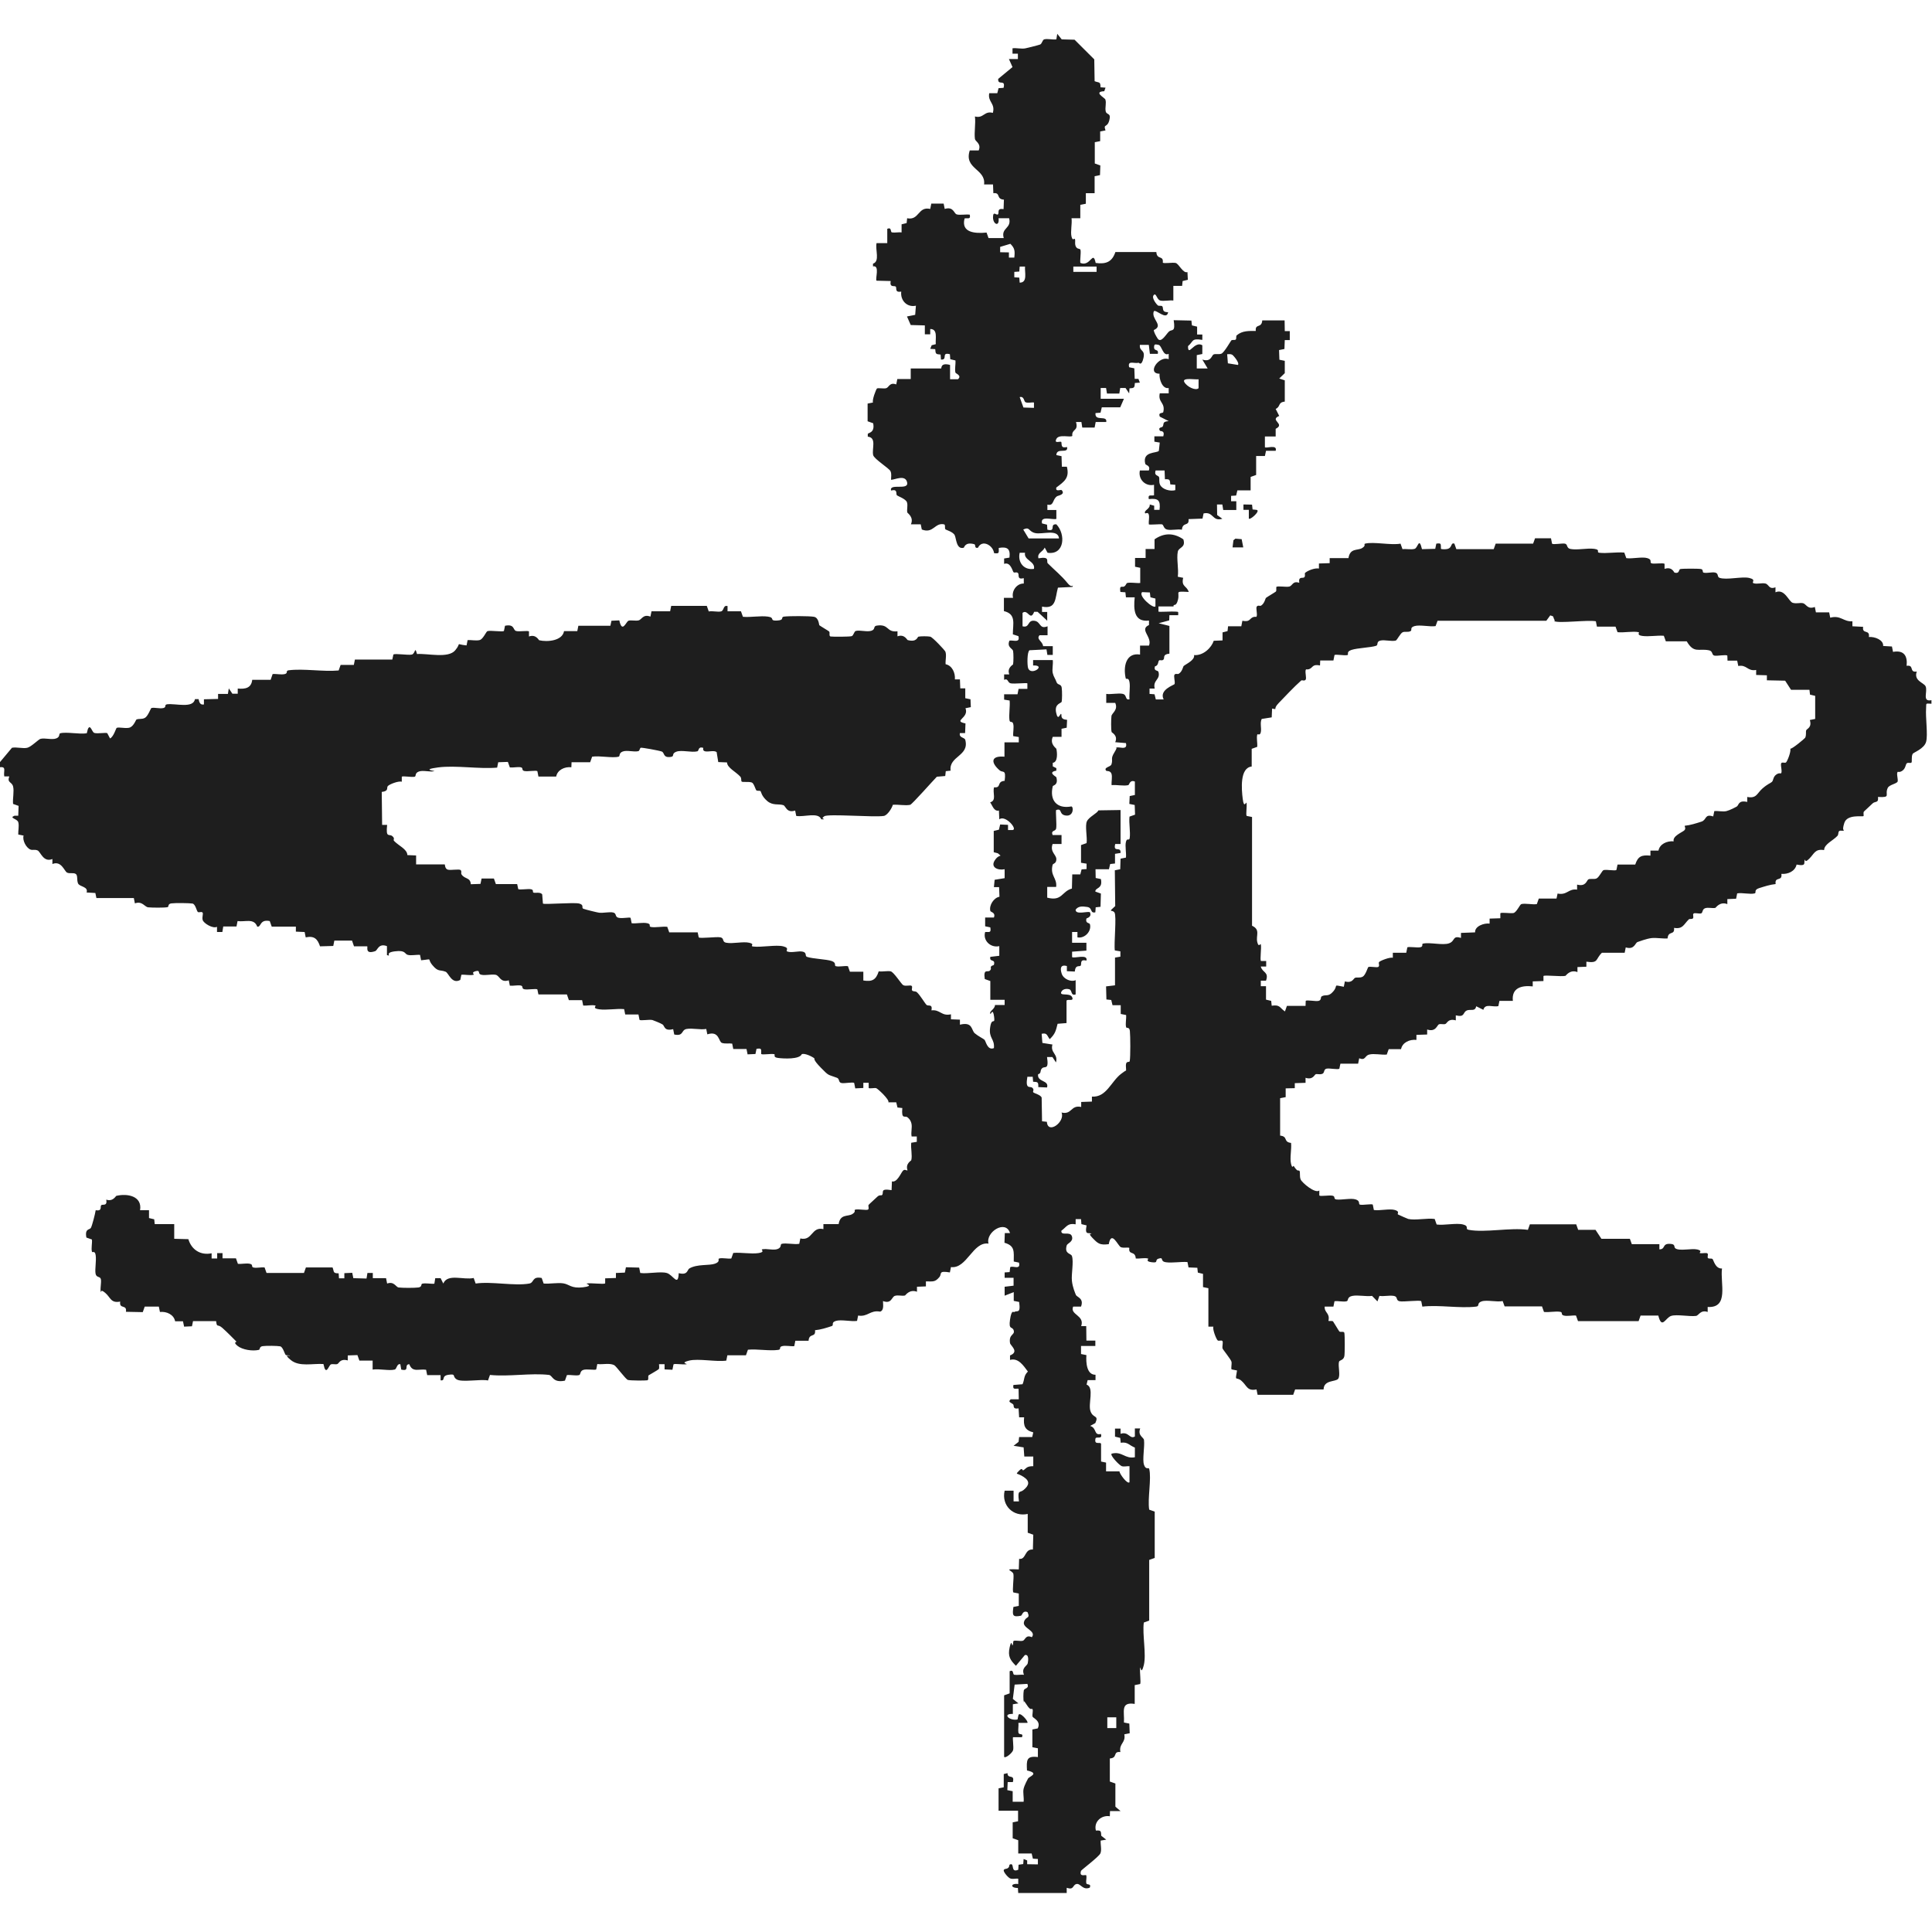 <svg fill="none" viewBox="0 0 56 56" height="56" width="56" xmlns="http://www.w3.org/2000/svg"><g clip-path="url(#clip0_800_2137)"><path fill="#1E1E1E" d="M36.037 15.867H35.726L35.752 15.659L35.809 15.613L35.99 15.628L36.037 15.867Z"></path><path fill="#1E1E1E" d="M1.08965e-05 22.089L0.347 21.674C0.482 21.648 0.674 21.705 0.793 21.674C0.913 21.643 1.12 21.425 1.177 21.415C1.307 21.384 1.504 21.451 1.628 21.404C1.753 21.358 1.696 21.27 1.747 21.254C1.934 21.207 2.302 21.29 2.515 21.254L2.546 21.135C2.619 20.969 2.665 21.223 2.733 21.244C2.831 21.275 3.08 21.223 3.111 21.254L3.189 21.404C3.287 21.363 3.365 21.114 3.376 21.104C3.422 21.057 3.666 21.135 3.775 21.083C3.884 21.031 3.941 20.86 3.956 20.855C4.034 20.824 4.112 20.855 4.2 20.808C4.288 20.762 4.371 20.528 4.387 20.523C4.475 20.497 4.63 20.549 4.734 20.523C4.838 20.497 4.75 20.43 4.843 20.414C5.087 20.383 5.6 20.544 5.652 20.264H5.756C5.776 20.352 5.797 20.44 5.911 20.419V20.269L6.321 20.259V20.113C6.326 20.113 6.606 20.113 6.606 20.113L6.632 19.953L6.736 20.108H6.891V19.958C7.114 19.979 7.285 19.942 7.311 19.704H7.845C7.845 19.698 7.902 19.538 7.902 19.538C8.011 19.527 8.151 19.564 8.255 19.538C8.359 19.512 8.27 19.444 8.364 19.429C8.799 19.372 9.364 19.476 9.816 19.434L9.873 19.273H10.256L10.287 19.118H11.371C11.371 19.123 11.402 18.973 11.402 18.973C11.444 18.931 11.827 18.998 11.936 18.973C12.045 18.947 12.019 18.708 12.087 18.957C12.403 18.936 12.994 19.092 13.196 18.848C13.399 18.604 13.165 18.672 13.523 18.708L13.554 18.553C13.668 18.547 13.798 18.578 13.902 18.553C14.005 18.527 14.088 18.309 14.13 18.293C14.233 18.267 14.57 18.324 14.607 18.288L14.638 18.138C14.918 18.081 14.866 18.257 14.954 18.288C15.042 18.319 15.302 18.267 15.333 18.304V18.449C15.535 18.376 15.613 18.553 15.628 18.558C15.872 18.615 16.302 18.573 16.349 18.293H16.733L16.764 18.138H17.692C17.692 18.143 17.723 17.993 17.723 17.993L17.951 17.982C18.034 18.371 18.148 18.018 18.216 17.993C18.283 17.967 18.423 18.003 18.511 17.982C18.599 17.962 18.641 17.79 18.853 17.873L18.884 17.718H19.424L19.455 17.562H20.487L20.544 17.723C20.653 17.702 20.798 17.744 20.896 17.723C20.995 17.702 20.953 17.531 21.088 17.567V17.718H21.477L21.534 17.878C21.762 17.899 22.042 17.842 22.26 17.873C22.478 17.904 22.286 17.998 22.519 17.987C22.753 17.977 22.618 17.889 22.721 17.873C22.872 17.853 23.453 17.853 23.593 17.878C23.733 17.904 23.738 18.107 23.748 18.122C23.779 18.148 24.018 18.288 24.033 18.304C24.064 18.335 24.018 18.439 24.075 18.449C24.132 18.459 24.63 18.459 24.687 18.439C24.744 18.418 24.754 18.304 24.806 18.288C24.93 18.257 25.127 18.324 25.257 18.283C25.387 18.241 25.299 18.148 25.418 18.133C25.781 18.081 25.682 18.335 26.014 18.299V18.444C26.216 18.371 26.289 18.547 26.31 18.553C26.579 18.625 26.59 18.459 26.621 18.454C26.688 18.439 26.89 18.439 26.963 18.454C27.036 18.47 27.388 18.853 27.398 18.879C27.445 18.978 27.398 19.139 27.409 19.253C27.596 19.289 27.694 19.502 27.678 19.693H27.824C27.824 19.698 27.834 19.953 27.834 19.953H27.979C27.979 19.958 27.979 20.238 27.979 20.238L28.13 20.269L28.14 20.497L27.985 20.528C28.099 20.819 27.601 20.891 27.985 20.969L27.974 21.249H27.824C27.787 21.389 27.959 21.368 27.979 21.446C28.104 21.918 27.497 21.913 27.554 22.338L27.414 22.353L27.398 22.493L27.155 22.514C27.051 22.618 26.434 23.318 26.382 23.328C26.237 23.359 26.035 23.313 25.879 23.328C25.853 23.427 25.724 23.629 25.62 23.65C25.335 23.696 24.002 23.582 23.893 23.66C23.785 23.738 23.883 23.722 23.883 23.748H23.805C23.722 23.53 23.302 23.691 23.079 23.65L23.048 23.494C22.799 23.577 22.779 23.364 22.706 23.338C22.566 23.292 22.4 23.359 22.234 23.214C22.068 23.069 22.063 22.95 22.047 22.934C22.021 22.908 21.949 22.934 21.923 22.908C21.897 22.882 21.85 22.695 21.788 22.68C21.69 22.649 21.524 22.68 21.498 22.654C21.472 22.628 21.503 22.561 21.456 22.509C21.322 22.364 21.078 22.255 21.073 22.099L20.819 22.089L20.772 21.799C20.694 21.741 20.533 21.799 20.44 21.778C20.347 21.757 20.398 21.679 20.378 21.674C20.227 21.633 20.264 21.767 20.212 21.778C20.041 21.819 19.761 21.731 19.605 21.788C19.45 21.845 19.564 21.923 19.445 21.939C19.211 21.975 19.268 21.814 19.18 21.783C19.092 21.752 18.605 21.664 18.573 21.674C18.542 21.684 18.542 21.767 18.501 21.773C18.371 21.804 18.174 21.736 18.05 21.783C17.925 21.83 17.982 21.918 17.93 21.933C17.744 21.98 17.376 21.897 17.163 21.933L17.106 22.094H16.567L16.561 22.239C16.364 22.218 16.157 22.317 16.121 22.509H15.607L15.576 22.353C15.545 22.322 15.291 22.369 15.198 22.348C15.104 22.327 15.182 22.255 15.089 22.239C14.996 22.224 14.876 22.255 14.778 22.244L14.721 22.084L14.441 22.094L14.41 22.25C13.876 22.296 13.212 22.177 12.698 22.244C12.185 22.312 12.631 22.343 12.59 22.353C12.455 22.384 12.263 22.317 12.139 22.364C12.014 22.41 12.071 22.498 12.019 22.514C11.931 22.535 11.677 22.483 11.646 22.514V22.659C11.553 22.628 11.288 22.732 11.242 22.784C11.195 22.835 11.283 22.929 11.065 22.955L11.076 23.909H11.221C11.179 24.308 11.278 24.158 11.371 24.235C11.464 24.313 11.382 24.334 11.423 24.375C11.547 24.51 11.807 24.614 11.807 24.785L12.061 24.796V25.055H12.89C12.901 25.055 12.89 25.174 12.973 25.205C13.056 25.236 13.31 25.179 13.352 25.221C13.393 25.262 13.352 25.309 13.378 25.345C13.471 25.49 13.632 25.423 13.647 25.63L13.927 25.62L13.959 25.464H14.316L14.373 25.625H14.99C14.99 25.62 15.021 25.77 15.021 25.77C15.053 25.802 15.307 25.755 15.395 25.776C15.483 25.796 15.421 25.858 15.467 25.874C15.514 25.89 15.67 25.848 15.716 25.926L15.737 26.19C15.773 26.227 16.634 26.149 16.79 26.19C16.945 26.232 16.841 26.315 16.909 26.341C16.976 26.367 17.339 26.455 17.365 26.455C17.49 26.47 17.666 26.424 17.775 26.45C17.884 26.476 17.811 26.584 17.941 26.605C18.07 26.626 18.247 26.579 18.278 26.605L18.309 26.761C18.449 26.776 18.636 26.73 18.765 26.761C18.895 26.792 18.781 26.854 18.874 26.87C19.014 26.89 19.196 26.849 19.341 26.864L19.398 27.025H20.222C20.222 27.02 20.253 27.17 20.253 27.17C20.295 27.212 20.772 27.144 20.886 27.17C21 27.196 20.922 27.305 21.052 27.326C21.244 27.362 21.534 27.284 21.716 27.326C21.897 27.367 21.731 27.419 21.825 27.435C22.068 27.466 22.493 27.378 22.701 27.43C22.908 27.482 22.753 27.554 22.82 27.58C22.95 27.627 23.147 27.554 23.271 27.585C23.396 27.616 23.323 27.71 23.39 27.735C23.561 27.793 23.956 27.803 24.106 27.855C24.256 27.907 24.173 27.99 24.225 28.005C24.324 28.031 24.469 27.99 24.578 28.005L24.635 28.166H25.024V28.42C25.283 28.462 25.392 28.399 25.47 28.155C25.578 28.171 25.724 28.135 25.817 28.155C25.91 28.176 26.128 28.529 26.18 28.555C26.258 28.596 26.387 28.544 26.424 28.576C26.46 28.607 26.413 28.674 26.439 28.71C26.465 28.747 26.538 28.721 26.579 28.762C26.678 28.855 26.802 29.073 26.854 29.125C26.906 29.177 27.036 29.084 26.999 29.286C27.253 29.255 27.285 29.462 27.564 29.4V29.545C27.57 29.545 27.824 29.555 27.824 29.555V29.701C28.202 29.607 28.15 29.861 28.254 29.95C28.358 30.038 28.493 30.1 28.534 30.136C28.576 30.173 28.617 30.458 28.809 30.38C28.835 30.105 28.653 30.1 28.7 29.779C28.747 29.457 28.85 29.732 28.814 29.467C28.778 29.203 28.721 29.405 28.71 29.39C28.653 29.317 28.84 29.255 28.84 29.13H29.12V28.98H28.705V28.436L28.544 28.378C28.498 28.062 28.627 28.192 28.69 28.135C28.752 28.078 28.7 28.052 28.726 28.015C28.752 27.979 28.804 27.984 28.809 27.964C28.861 27.782 28.669 27.901 28.705 27.735L28.965 27.704V27.424C28.716 27.482 28.482 27.264 28.555 27.015C28.684 27.01 28.731 27.046 28.705 26.88L28.555 26.849V26.595C28.55 26.595 28.809 26.595 28.809 26.595C28.866 26.444 28.716 26.444 28.705 26.403C28.664 26.237 28.809 26.019 28.97 25.993L28.959 25.713H28.809L28.83 25.501L29.12 25.454V25.195C28.928 25.236 28.7 25.143 28.835 24.936C28.97 24.728 29.078 24.868 28.923 24.733L28.804 24.702V24.085L28.954 24.049L28.99 23.898L29.218 23.909V24.059H29.353C29.504 24.038 29.141 23.613 28.965 23.748L28.954 23.494C28.809 23.525 28.773 23.359 28.7 23.256C28.897 23.204 28.762 22.976 28.814 22.82C29.037 22.846 28.881 22.649 29.12 22.633C29.167 22.286 29.068 22.405 28.98 22.333C28.716 22.11 28.71 21.897 29.115 21.933V21.518H29.53V21.363L29.369 21.337C29.358 21.228 29.395 21.088 29.369 20.984C29.343 20.881 29.276 20.969 29.26 20.875C29.239 20.704 29.281 20.482 29.265 20.305L29.105 20.279V20.124H29.493L29.524 19.968H29.779C29.779 19.963 29.779 19.807 29.779 19.807C29.758 19.787 29.395 19.828 29.296 19.807C29.198 19.787 29.229 19.652 29.105 19.704V19.548H29.255C29.182 19.356 29.358 19.273 29.364 19.258C29.379 19.19 29.379 18.931 29.364 18.864C29.348 18.796 29.177 18.76 29.26 18.568C29.39 18.553 29.571 18.641 29.519 18.439L29.358 18.387C29.358 18.076 29.462 17.801 29.099 17.713V17.329H29.364C29.312 17.127 29.473 16.909 29.675 16.914V16.759C29.467 16.81 29.55 16.66 29.509 16.613C29.467 16.567 29.41 16.613 29.379 16.587C29.348 16.561 29.296 16.276 29.105 16.344V16.188L29.26 16.162C29.291 15.903 29.198 15.841 28.949 15.882C28.949 16.017 28.975 16.058 28.814 16.033C28.783 15.799 28.462 15.628 28.347 15.877C28.228 15.903 28.296 15.789 28.238 15.773C27.964 15.701 27.953 15.872 27.933 15.877C27.72 15.934 27.72 15.613 27.673 15.514C27.627 15.415 27.414 15.358 27.404 15.343C27.373 15.307 27.414 15.208 27.362 15.198C27.093 15.141 27.056 15.478 26.719 15.348L26.688 15.198H26.403C26.496 14.99 26.305 14.876 26.299 14.855C26.279 14.767 26.32 14.659 26.289 14.56C26.258 14.461 26.019 14.379 25.998 14.358C25.957 14.311 26.035 14.166 25.827 14.218C25.77 13.995 26.346 14.228 26.294 13.984C26.242 13.741 25.926 13.912 25.827 13.907C25.827 13.824 25.848 13.741 25.812 13.658C25.776 13.575 25.335 13.305 25.309 13.191C25.267 13.004 25.418 12.683 25.153 12.657V12.579C25.164 12.538 25.366 12.553 25.309 12.268L25.148 12.211V11.698L25.304 11.667C25.273 11.594 25.392 11.288 25.418 11.262C25.444 11.236 25.61 11.273 25.687 11.252C25.765 11.231 25.786 11.07 25.978 11.143L26.009 10.987H26.398V10.681H27.279C27.295 10.681 27.253 10.5 27.538 10.578V10.993H27.767C27.891 10.884 27.699 10.827 27.694 10.801C27.668 10.697 27.704 10.562 27.694 10.448L27.544 10.412L27.533 10.267C27.264 10.199 27.487 10.438 27.274 10.422L27.264 10.277C27.124 10.267 27.119 10.261 27.108 10.121L26.963 10.111L27.005 10.007L27.124 9.976C27.108 9.816 27.191 9.536 26.963 9.536V9.691H26.807V9.432L26.398 9.421L26.289 9.173L26.527 9.126L26.548 8.861C26.289 8.918 26.092 8.706 26.123 8.452C25.921 8.488 26.004 8.343 25.962 8.307C25.921 8.27 25.781 8.348 25.817 8.146L25.407 8.136C25.361 8.089 25.511 7.679 25.304 7.721V7.643C25.511 7.576 25.366 7.244 25.407 7.047H25.718V6.632C25.853 6.575 25.802 6.725 25.853 6.736C25.936 6.751 26.045 6.725 26.133 6.736V6.502L26.279 6.466L26.294 6.326C26.647 6.399 26.605 5.973 26.963 6.056L26.994 5.901H27.352L27.383 6.056C27.637 5.979 27.647 6.181 27.725 6.212C27.803 6.243 27.99 6.207 28.109 6.222C28.14 6.367 28.057 6.316 27.959 6.331C27.85 6.751 28.27 6.772 28.596 6.741L28.653 6.901H29.094C29.006 6.596 29.327 6.632 29.25 6.326H28.944C28.975 6.585 28.783 6.507 28.783 6.3C28.783 6.093 28.887 6.258 28.928 6.212C28.97 6.165 28.881 6.03 29.089 6.061L29.099 5.787C28.861 5.771 29.016 5.574 28.793 5.6L28.783 5.346H28.524C28.581 4.895 27.933 4.9 28.109 4.361H28.368C28.451 4.164 28.27 4.101 28.259 4.029C28.233 3.832 28.285 3.583 28.259 3.376C28.513 3.443 28.524 3.204 28.778 3.272C28.856 2.992 28.622 2.956 28.674 2.701H28.907L28.944 2.556L29.089 2.546C29.156 2.276 28.918 2.499 28.933 2.287L29.348 1.944L29.244 1.711H29.504V1.556H29.348V1.4C29.467 1.384 29.618 1.426 29.727 1.4C29.836 1.374 30.09 1.312 30.147 1.291C30.204 1.27 30.214 1.156 30.266 1.141C30.364 1.115 30.51 1.156 30.619 1.141L30.645 0.98L30.774 1.141L31.147 1.151L31.718 1.721L31.728 2.354C31.858 2.406 31.899 2.354 31.899 2.53L32.044 2.541L32.008 2.644C31.676 2.66 32.024 2.836 32.039 2.883C32.076 2.987 32.024 3.121 32.05 3.23C32.076 3.339 32.216 3.261 32.153 3.49C32.091 3.718 31.972 3.578 32.044 3.78L31.889 3.811V4.091L31.733 4.122V4.739L31.894 4.796L31.884 5.076L31.728 5.107V5.6H31.474V5.906C31.469 5.906 31.313 5.937 31.313 5.937V6.326H31.059C31.08 6.487 31.023 6.715 31.059 6.86C31.096 7.005 31.137 6.886 31.158 6.933C31.178 6.979 31.142 7.078 31.189 7.156C31.236 7.233 31.303 7.192 31.319 7.244C31.339 7.321 31.293 7.601 31.319 7.622C31.614 7.741 31.676 7.233 31.759 7.622C32.065 7.664 32.236 7.586 32.33 7.306H33.517C33.533 7.544 33.73 7.389 33.704 7.612C33.735 7.648 33.984 7.601 34.077 7.622C34.17 7.643 34.29 7.933 34.419 7.887L34.43 8.11L34.279 8.146L34.264 8.286H34.01C34.01 8.291 34.01 8.711 34.01 8.711C33.896 8.696 33.735 8.737 33.631 8.711C33.527 8.685 33.512 8.467 33.439 8.556C33.367 8.644 33.543 8.841 33.559 8.851C33.59 8.877 33.662 8.851 33.688 8.877C33.735 8.924 33.657 9.053 33.859 9.048C33.818 9.302 33.507 8.955 33.444 9.022C33.356 9.25 33.745 9.432 33.444 9.567C33.444 9.629 33.507 9.738 33.553 9.81C33.652 9.966 33.802 9.681 33.885 9.608C33.968 9.536 34.077 9.644 34.02 9.281L34.533 9.292L34.549 9.432L34.699 9.468V9.696H34.85V9.852C34.523 9.8 34.606 9.888 34.435 10.033C34.435 10.365 34.616 9.867 34.85 10.007V10.261C34.844 10.261 34.689 10.293 34.689 10.293V10.681H35.005L34.85 10.422C35.099 10.505 35.119 10.308 35.171 10.277C35.223 10.246 35.327 10.282 35.404 10.251C35.482 10.22 35.674 9.883 35.69 9.867C35.721 9.841 35.793 9.867 35.819 9.841C35.845 9.816 35.819 9.738 35.85 9.717C36.011 9.582 36.198 9.593 36.4 9.593C36.374 9.37 36.571 9.525 36.587 9.287H37.235L37.24 9.598H37.385C37.385 9.603 37.385 9.857 37.385 9.857H37.24C37.24 9.862 37.23 10.116 37.23 10.116L37.074 10.147L37.084 10.427L37.24 10.459V10.816L37.079 10.972L37.24 11.024V11.641C37.033 11.662 37.126 11.786 36.976 11.853L37.079 12.056C36.779 12.18 37.271 12.284 36.976 12.429V12.652H36.664V12.963C36.706 13.004 37.033 12.87 36.976 13.067H36.696L36.664 13.217H36.41C36.41 13.222 36.41 13.767 36.41 13.767L36.25 13.824V14.213H35.866L35.83 14.363L35.684 14.373V14.529H35.835V14.783C35.84 14.783 35.456 14.783 35.456 14.783L35.43 14.622H35.275L35.28 14.928L35.43 15.037C35.13 15.125 35.181 14.819 34.886 14.882L34.855 15.032L34.45 15.047C34.476 15.27 34.279 15.115 34.258 15.353C34.129 15.333 33.968 15.374 33.844 15.353C33.719 15.333 33.735 15.208 33.678 15.198C33.621 15.187 33.32 15.219 33.299 15.198C33.289 15.11 33.32 15.001 33.299 14.918C33.279 14.835 33.201 14.887 33.196 14.882C33.133 14.799 33.346 14.752 33.325 14.622L33.455 14.659V14.778H33.61C33.642 14.503 33.574 14.435 33.299 14.467C33.268 14.322 33.351 14.373 33.45 14.358V14.052C33.201 14.109 32.983 13.891 33.04 13.637H33.299C33.356 13.487 33.206 13.487 33.196 13.445C33.102 13.072 33.533 13.144 33.59 13.067L33.616 12.828L33.46 12.802V12.647H33.719C33.771 12.465 33.631 12.507 33.621 12.486C33.553 12.382 33.683 12.393 33.699 12.367C33.75 12.289 33.673 12.222 33.875 12.206L33.616 12.076C33.564 11.936 33.709 11.993 33.719 11.941C33.782 11.662 33.559 11.672 33.616 11.402H33.875V11.247C33.693 11.283 33.595 10.993 33.61 10.832C33.227 10.832 33.595 10.298 33.875 10.412V10.256C33.709 10.339 33.678 10.018 33.584 9.997C33.491 9.976 33.465 9.976 33.455 10.023C33.424 10.215 33.595 10.085 33.559 10.256H33.33L33.299 9.997H33.04C33.019 10.199 33.201 10.121 33.144 10.376C33.087 10.63 33.014 10.51 33.004 10.515C32.874 10.547 32.677 10.433 32.729 10.645L32.879 10.676L32.89 10.982H32.998L33.04 11.091L32.895 11.101C32.885 11.242 32.879 11.247 32.739 11.257L32.729 11.402L32.625 11.247H32.47L32.444 11.407H32.086L32.06 11.247H31.904V11.558H32.578L32.47 11.807H31.936L31.899 11.962L31.754 11.973C31.723 12.232 32.102 12.019 32.065 12.232H31.759C31.759 12.237 31.728 12.393 31.728 12.393H31.37L31.345 12.232H31.189C31.246 12.434 31.153 12.439 31.106 12.512C31.059 12.584 31.09 12.626 31.08 12.636C31.028 12.688 30.691 12.574 30.619 12.724C30.546 12.875 30.733 12.776 30.764 12.813C30.774 12.953 30.779 12.984 30.93 12.958C30.971 13.17 30.624 12.958 30.619 13.191L30.769 13.222L30.779 13.528H30.924C31.007 13.855 30.847 13.959 30.619 14.13C30.582 14.27 30.753 14.181 30.774 14.207C30.888 14.337 30.67 14.363 30.639 14.384C30.499 14.477 30.556 14.674 30.359 14.627V14.783H30.619V15.042C30.489 15.073 30.147 14.938 30.204 15.172L30.349 15.208L30.359 15.353C30.629 15.421 30.406 15.182 30.619 15.198C30.898 15.488 30.857 16.095 30.364 16.022L30.282 15.872C30.219 16.007 30.058 16.022 30.1 16.183C30.453 16.121 30.318 16.271 30.37 16.328C30.577 16.535 30.764 16.681 30.94 16.898C31.116 17.116 31.127 16.847 31.085 17.013L30.665 17.033C30.577 17.35 30.624 17.666 30.204 17.583V17.738H30.354V17.993C30.359 17.993 30.074 17.733 30.074 17.733H29.976C29.861 18.024 29.794 17.64 29.639 17.764V18.153C29.851 18.21 29.773 17.972 29.976 17.993C30.178 18.013 30.116 18.252 30.364 18.153V18.413H30.131C30.027 18.532 30.219 18.584 30.235 18.729H30.515V18.983H30.359L30.333 18.822L29.841 18.848C29.768 18.895 29.773 19.273 29.799 19.361C29.877 19.61 30.349 19.273 29.945 19.289V19.133H30.515C30.53 19.253 30.489 19.403 30.515 19.512C30.541 19.621 30.593 19.678 30.624 19.771C30.655 19.864 30.759 19.818 30.774 19.932C30.79 20.046 30.785 20.279 30.774 20.336C30.764 20.393 30.556 20.388 30.613 20.658C30.67 20.927 30.733 20.663 30.759 20.694C30.785 20.725 30.712 20.85 30.93 20.865L30.919 21.093L30.769 21.124V21.358H30.515C30.422 21.57 30.613 21.684 30.619 21.705C30.645 21.819 30.665 22.094 30.515 22.11V22.213L30.619 22.265V22.338C30.349 22.384 30.613 22.509 30.619 22.53C30.681 22.763 30.525 22.758 30.515 22.789C30.416 23.198 30.634 23.453 31.054 23.375C31.122 23.385 31.122 23.665 30.898 23.639C30.676 23.613 30.805 23.416 30.613 23.479C30.593 23.499 30.634 23.914 30.613 24.013C30.593 24.111 30.453 24.054 30.51 24.204H30.769V24.464H30.51C30.427 24.697 30.619 24.77 30.619 24.904C30.619 25.039 30.52 25.024 30.51 25.07C30.432 25.387 30.645 25.444 30.613 25.708H30.354V26.019C30.79 26.133 30.769 25.838 31.07 25.755L31.08 25.345H31.313L31.35 25.2L31.495 25.19V25.034L31.334 25.008V24.495L31.495 24.438C31.521 24.277 31.443 23.935 31.505 23.805C31.567 23.675 31.801 23.577 31.837 23.489L32.48 23.479V24.464H32.325C32.257 24.733 32.496 24.51 32.48 24.723L32.319 24.749V25.029L32.179 25.044L32.143 25.195H31.754L31.759 25.449L31.91 25.48C31.972 25.776 31.744 25.718 31.749 25.843L31.91 25.9L31.899 26.284L31.759 26.299L31.749 26.444C31.588 26.481 31.676 26.315 31.516 26.289C31.355 26.263 31.251 26.268 31.178 26.367C31.168 26.533 31.552 26.398 31.593 26.444C31.656 26.59 31.495 26.61 31.49 26.626C31.453 26.776 31.583 26.74 31.593 26.792C31.645 26.994 31.438 27.212 31.23 27.17V27.015H31.075V27.326H31.49V27.554L31.075 27.585V27.741C31.122 27.793 31.547 27.637 31.49 27.844C31.282 27.793 31.36 27.948 31.324 27.99C31.287 28.031 31.173 27.948 31.153 28.161L30.924 28.15V28C30.743 27.953 30.722 28.062 30.774 28.223C30.826 28.384 31.054 28.472 31.178 28.41V28.824C31.028 28.871 31.085 28.7 30.992 28.674C30.898 28.648 30.8 28.674 30.764 28.747C30.696 28.887 31.007 28.762 31.075 28.902C31.142 29.042 30.935 28.944 30.914 29.006V29.654L30.655 29.675C30.603 29.887 30.582 29.97 30.427 30.121C30.344 30.017 30.359 29.929 30.193 29.965L30.214 30.23L30.505 30.276C30.437 30.525 30.676 30.541 30.608 30.795L30.505 30.639H30.349C30.406 31.028 30.287 30.893 30.209 30.961C30.131 31.028 30.198 31.111 30.09 31.137C30.053 31.37 30.416 31.303 30.349 31.521L30.095 31.51C30.1 31.365 30.084 31.36 29.945 31.355L29.934 31.21H29.779C29.711 31.599 29.856 31.469 29.924 31.531C29.991 31.593 29.924 31.63 29.95 31.661C29.976 31.692 30.167 31.733 30.193 31.816L30.204 32.501L30.344 32.516C30.37 32.895 30.883 32.516 30.769 32.247C31.075 32.319 31.033 32.019 31.339 32.086V31.941C31.345 31.941 31.65 31.93 31.65 31.93V31.785C32.07 31.816 32.205 31.344 32.501 31.122C32.796 30.898 32.615 31.111 32.63 31.101C32.661 31.064 32.62 30.909 32.641 30.831C32.661 30.753 32.734 30.8 32.745 30.759C32.77 30.65 32.765 30.012 32.75 29.882C32.734 29.753 32.651 29.815 32.641 29.773C32.615 29.67 32.651 29.535 32.641 29.421L32.485 29.39V29.136C32.48 29.136 32.247 29.136 32.247 29.136L32.21 28.985L32.07 28.97L32.06 28.591L32.319 28.56V27.756L32.475 27.73V27.575L32.314 27.549C32.283 27.357 32.371 26.548 32.304 26.45C32.236 26.351 32.096 26.47 32.325 26.263L32.314 25.226L32.47 25.195L32.48 24.889L32.636 24.858C32.651 24.718 32.605 24.531 32.636 24.401C32.667 24.272 32.729 24.386 32.745 24.293C32.77 24.106 32.718 23.862 32.739 23.67L32.9 23.613L32.89 23.333L32.734 23.302L32.745 23.074L32.895 23.043V22.654C32.745 22.592 32.739 22.747 32.703 22.758C32.563 22.789 32.371 22.742 32.221 22.758C32.21 22.654 32.247 22.519 32.216 22.426C32.184 22.333 32.076 22.353 32.065 22.343C31.977 22.239 32.19 22.234 32.216 22.156C32.267 21.99 32.179 22.006 32.304 21.804C32.428 21.602 32.319 21.69 32.33 21.679C32.397 21.612 32.698 21.783 32.636 21.539L32.325 21.513C32.413 21.316 32.226 21.238 32.221 21.218C32.2 21.14 32.205 20.844 32.216 20.756C32.226 20.668 32.418 20.58 32.325 20.373H32.065V20.113C32.205 20.134 32.423 20.082 32.547 20.113C32.672 20.144 32.605 20.305 32.739 20.269C32.724 20.113 32.765 19.922 32.739 19.771C32.713 19.621 32.641 19.704 32.63 19.662C32.553 19.335 32.63 18.905 33.045 18.973V18.713H33.304C33.408 18.459 33.009 18.247 33.304 18.117V17.987C32.869 18.039 32.853 17.666 32.89 17.313H32.636C32.636 17.308 32.62 17.168 32.62 17.168L32.475 17.158C32.438 16.935 32.532 17.038 32.589 16.997C32.646 16.956 32.641 16.909 32.672 16.898C32.781 16.873 32.931 16.909 33.05 16.898V16.458L32.9 16.427V16.173C32.895 16.173 33.206 16.173 33.206 16.173V15.913H33.465V15.633C33.74 15.441 34.02 15.441 34.3 15.633C34.378 15.882 34.165 15.856 34.139 15.991C34.098 16.198 34.17 16.494 34.139 16.717L34.295 16.748C34.233 17.013 34.398 16.971 34.456 17.158C34.025 17.137 34.202 17.142 34.145 17.381C34.087 17.619 34.01 17.479 34.015 17.578H33.579V17.728C33.595 17.744 33.984 17.718 34.072 17.728C34.16 17.738 34.155 17.713 34.15 17.832H33.896C33.896 17.837 33.89 17.982 33.89 17.982L33.584 18.065L33.896 18.143V18.947C33.683 18.967 33.771 19.071 33.724 19.118C33.678 19.164 33.626 19.118 33.595 19.144C33.564 19.17 33.584 19.294 33.476 19.315C33.434 19.465 33.564 19.419 33.579 19.476C33.642 19.704 33.408 19.709 33.47 19.958H33.32V20.113L33.465 20.124L33.502 20.274H33.73C33.584 19.994 34.036 19.854 34.046 19.828C34.067 19.756 34.01 19.595 34.046 19.553C34.082 19.512 34.134 19.553 34.17 19.527C34.274 19.46 34.29 19.32 34.31 19.304C34.393 19.237 34.637 19.133 34.611 18.988C34.886 19.009 35.119 18.765 35.181 18.573L35.436 18.563V18.33L35.581 18.293L35.596 18.153H35.98L36.011 17.993C36.213 18.034 36.213 17.951 36.291 17.904C36.369 17.858 36.405 17.889 36.416 17.878C36.462 17.832 36.39 17.624 36.431 17.578C36.473 17.531 36.519 17.578 36.556 17.552C36.659 17.484 36.675 17.344 36.696 17.329C36.727 17.303 36.965 17.163 36.981 17.147C37.007 17.122 36.986 17.049 36.996 17.013C37.033 16.976 37.276 17.023 37.37 17.002C37.463 16.982 37.468 16.826 37.66 16.893C37.629 16.691 37.764 16.774 37.805 16.733C37.847 16.691 37.805 16.629 37.831 16.603C37.919 16.53 38.116 16.458 38.23 16.479V16.333C38.236 16.333 38.541 16.323 38.541 16.323V16.178C38.547 16.178 39.086 16.178 39.086 16.178C39.133 15.877 39.35 15.965 39.48 15.887C39.61 15.81 39.516 15.773 39.568 15.758C39.812 15.695 40.315 15.81 40.595 15.758L40.652 15.918C40.761 15.903 40.906 15.939 41.005 15.908C41.103 15.877 41.129 15.55 41.217 15.918L41.601 15.908L41.632 15.758C41.793 15.732 41.756 15.773 41.767 15.908C41.787 15.924 41.907 15.924 41.948 15.913C42.104 15.882 42.041 15.716 42.156 15.758L42.213 15.918H43.296L43.353 15.758H44.437C44.437 15.763 44.494 15.602 44.494 15.602H44.956L44.987 15.758C45.023 15.794 45.272 15.742 45.36 15.758C45.448 15.773 45.396 15.893 45.526 15.913C45.718 15.95 46.003 15.882 46.205 15.908C46.407 15.934 46.257 16.007 46.356 16.022C46.573 16.048 46.853 15.996 47.081 16.017L47.139 16.178C47.31 16.204 47.595 16.131 47.75 16.178C47.906 16.224 47.802 16.302 47.87 16.328C47.937 16.354 48.217 16.307 48.248 16.344V16.489C48.471 16.416 48.518 16.593 48.538 16.598C48.689 16.639 48.653 16.504 48.705 16.494C48.782 16.479 49.233 16.479 49.306 16.494C49.379 16.51 49.337 16.587 49.379 16.598C49.487 16.624 49.622 16.572 49.721 16.598C49.819 16.624 49.767 16.722 49.84 16.748C50.042 16.821 50.493 16.701 50.706 16.753C50.919 16.805 50.758 16.878 50.825 16.904C50.929 16.94 51.069 16.888 51.173 16.914C51.276 16.94 51.271 17.096 51.463 17.023V17.168C51.733 17.049 51.847 17.443 51.966 17.474C52.085 17.505 52.168 17.464 52.261 17.484C52.355 17.505 52.391 17.676 52.604 17.593L52.635 17.749H53.019L53.05 17.904C53.356 17.822 53.433 18.029 53.693 18.008V18.153C53.698 18.153 54.004 18.169 54.004 18.169C53.967 18.397 54.206 18.231 54.17 18.464C54.336 18.449 54.6 18.547 54.584 18.724L54.839 18.739L54.87 18.895C55.186 18.838 55.295 19.009 55.264 19.299C55.497 19.263 55.326 19.502 55.559 19.465C55.461 19.73 55.761 19.787 55.813 19.89C55.886 20.041 55.699 20.352 55.984 20.295V20.398C55.803 20.393 55.839 20.367 55.829 20.528C55.808 20.793 55.886 21.301 55.829 21.503C55.772 21.705 55.466 21.809 55.44 21.85C55.393 21.944 55.43 22.078 55.404 22.104C55.378 22.13 55.305 22.094 55.269 22.125C55.233 22.156 55.238 22.265 55.15 22.333C55.062 22.4 55.015 22.364 55.005 22.374C54.963 22.416 55.02 22.581 55.005 22.649C54.989 22.716 54.766 22.742 54.719 22.835C54.616 23.043 54.833 23.121 54.434 23.1C54.46 23.287 54.346 23.219 54.279 23.287C54.211 23.354 54.061 23.489 54.03 23.52C53.998 23.551 54.03 23.639 54.014 23.655C53.988 23.681 53.542 23.593 53.459 23.852C53.376 24.111 53.47 24.044 53.444 24.07C53.418 24.096 53.345 24.059 53.309 24.09C53.273 24.122 53.298 24.189 53.257 24.23C53.133 24.365 52.873 24.469 52.873 24.64C52.609 24.599 52.593 24.738 52.443 24.889C52.293 25.039 52.339 24.894 52.319 24.92C52.261 24.987 52.396 25.122 52.075 25.06C52.033 25.252 51.831 25.345 51.634 25.33C51.67 25.563 51.432 25.392 51.468 25.625C51.307 25.641 51.147 25.693 50.986 25.744C50.825 25.796 50.919 25.879 50.861 25.895C50.732 25.931 50.504 25.869 50.353 25.895L50.322 26.05L50.068 26.061V26.206C49.85 26.123 49.736 26.31 49.721 26.315C49.627 26.335 49.519 26.294 49.425 26.325C49.332 26.356 49.363 26.46 49.306 26.476C49.249 26.491 49.119 26.45 49.088 26.481C49.057 26.512 49.099 26.579 49.073 26.616C49.047 26.652 48.974 26.626 48.953 26.647C48.798 26.797 48.782 26.937 48.523 26.895C48.549 27.124 48.352 26.963 48.336 27.201C48.186 27.212 48.01 27.175 47.87 27.191C47.73 27.207 47.507 27.29 47.465 27.305C47.393 27.331 47.377 27.538 47.123 27.461L47.092 27.616H46.433C46.236 27.803 46.345 27.927 45.982 27.875V28.021C45.977 28.021 45.723 28.031 45.723 28.031V28.176C45.505 28.093 45.391 28.28 45.376 28.285C45.256 28.316 44.779 28.254 44.738 28.29V28.436C44.733 28.436 44.427 28.446 44.427 28.446V28.591C44.095 28.555 43.81 28.638 43.851 29.011H43.462L43.431 29.162C43.27 29.203 43.047 29.073 42.996 29.27L42.788 29.167C42.757 29.338 42.612 29.234 42.503 29.296C42.394 29.358 42.462 29.493 42.197 29.431V29.576C41.974 29.514 41.948 29.659 41.896 29.68C41.844 29.701 41.767 29.67 41.71 29.69C41.653 29.711 41.621 29.924 41.367 29.841V29.986C41.362 29.986 41.056 29.996 41.056 29.996V30.142C40.854 30.121 40.647 30.219 40.61 30.411H40.253C40.253 30.406 40.196 30.567 40.196 30.567C40.045 30.582 39.827 30.53 39.687 30.567C39.547 30.603 39.589 30.748 39.397 30.675L39.366 30.831H38.853C38.853 30.826 38.822 30.976 38.822 30.976C38.785 31.013 38.536 30.956 38.448 30.976C38.36 30.997 38.401 31.101 38.324 31.127C38.246 31.153 38.178 31.122 38.137 31.137C38.096 31.153 38.059 31.308 37.842 31.241V31.386C37.836 31.386 37.53 31.396 37.53 31.396V31.541C37.525 31.541 37.266 31.547 37.266 31.547V31.801C37.261 31.801 37.105 31.832 37.105 31.832V32.916C37.344 32.941 37.188 33.102 37.422 33.128C37.442 33.31 37.38 33.569 37.422 33.735C37.463 33.901 37.484 33.771 37.499 33.797C37.624 33.994 37.634 33.901 37.665 33.937C37.696 33.973 37.66 34.098 37.702 34.191C37.743 34.284 38.121 34.606 38.241 34.507V34.653C38.277 34.684 38.531 34.637 38.624 34.658C38.718 34.678 38.64 34.751 38.733 34.767C38.894 34.787 39.158 34.72 39.298 34.767C39.438 34.813 39.366 34.901 39.418 34.917C39.506 34.938 39.76 34.886 39.791 34.917L39.822 35.073C39.993 35.099 40.279 35.026 40.434 35.073C40.59 35.119 40.486 35.181 40.522 35.202C40.559 35.223 40.802 35.327 40.818 35.332C41.02 35.379 41.362 35.301 41.585 35.332L41.642 35.493C41.855 35.524 42.218 35.441 42.41 35.493C42.602 35.544 42.446 35.627 42.576 35.648C43.047 35.736 43.784 35.575 44.287 35.648L44.344 35.487H45.687L45.744 35.648H46.247L46.418 35.907H47.242C47.242 35.902 47.299 36.063 47.299 36.063H48.098V36.213C48.279 36.213 48.176 36.053 48.383 36.053C48.59 36.053 48.502 36.146 48.565 36.187C48.694 36.27 49.036 36.177 49.202 36.218C49.368 36.26 49.233 36.312 49.275 36.322C49.342 36.338 49.462 36.301 49.493 36.333C49.524 36.364 49.477 36.441 49.508 36.467C49.539 36.493 49.607 36.467 49.638 36.493C49.669 36.519 49.716 36.779 49.913 36.768C49.856 37.193 50.125 37.919 49.498 37.883V38.028C49.29 37.956 49.239 38.132 49.161 38.142C48.964 38.168 48.606 38.09 48.44 38.142C48.274 38.194 48.17 38.547 48.067 38.132H47.553L47.496 38.293H45.739L45.681 38.132C45.573 38.121 45.433 38.158 45.329 38.132C45.225 38.106 45.313 38.038 45.22 38.023C45.08 38.002 44.898 38.044 44.753 38.028L44.696 37.867H43.613C43.613 37.873 43.556 37.712 43.556 37.712C43.379 37.748 43.094 37.67 42.944 37.722C42.793 37.774 42.902 37.862 42.783 37.873C42.311 37.93 41.715 37.816 41.227 37.873L41.196 37.717C41.155 37.675 40.678 37.743 40.564 37.717C40.45 37.691 40.527 37.582 40.398 37.562C40.268 37.541 40.113 37.582 39.983 37.562L39.926 37.722L39.77 37.562C39.594 37.587 39.366 37.53 39.2 37.562C39.034 37.593 39.091 37.707 39.034 37.717C38.936 37.743 38.79 37.702 38.681 37.717L38.65 37.873H38.396C38.386 38.059 38.557 38.054 38.505 38.287C38.547 38.298 38.619 38.277 38.64 38.303C38.661 38.329 38.806 38.578 38.822 38.593C38.853 38.624 38.956 38.578 38.967 38.635C38.982 38.713 38.982 39.226 38.967 39.309C38.941 39.438 38.822 39.418 38.811 39.475C38.78 39.599 38.858 39.864 38.79 39.962C38.723 40.061 38.37 39.988 38.365 40.273H37.541C37.541 40.268 37.484 40.429 37.484 40.429H36.452L36.421 40.273C36.146 40.33 36.146 40.164 35.985 40.024C35.825 39.884 35.793 40.076 35.856 39.724L35.7 39.693C35.674 39.667 35.71 39.537 35.695 39.47C35.679 39.402 35.441 39.112 35.436 39.086C35.42 39.024 35.462 38.899 35.43 38.868C35.399 38.837 35.332 38.879 35.296 38.853C35.259 38.827 35.14 38.536 35.171 38.453H35.026C35.026 38.448 35.026 37.339 35.026 37.339L34.87 37.307V36.924L34.72 36.887L34.705 36.747L34.45 36.737L34.419 36.581C34.222 36.566 33.984 36.613 33.797 36.587C33.61 36.561 33.745 36.436 33.595 36.478C33.444 36.519 33.605 36.613 33.387 36.587C33.17 36.561 33.315 36.488 33.273 36.478C33.17 36.452 33.035 36.488 32.921 36.478C32.905 36.239 32.703 36.395 32.734 36.172C32.703 36.146 32.573 36.182 32.49 36.151C32.407 36.12 32.216 35.638 32.138 36.063C31.873 36.094 31.827 36.047 31.666 35.882C31.505 35.715 31.656 35.783 31.635 35.762C31.567 35.705 31.433 35.835 31.495 35.519L31.345 35.482L31.334 35.337H31.178V35.487C30.945 35.446 30.924 35.555 30.764 35.674C30.748 35.84 31.018 35.674 31.07 35.835C31.122 35.995 30.935 36.037 30.919 36.099C30.847 36.353 31.038 36.322 31.07 36.405C31.127 36.571 31.049 36.934 31.07 37.126C31.09 37.318 31.168 37.489 31.184 37.53C31.21 37.603 31.427 37.624 31.334 37.873H31.106C31.002 38.111 31.448 38.121 31.339 38.438H31.485C31.485 38.443 31.49 38.858 31.49 38.858H31.749V39.013H31.334V39.247L31.49 39.278C31.474 39.501 31.5 39.853 31.754 39.848V40.004H31.526L31.495 40.133C31.728 40.221 31.531 40.688 31.609 40.906C31.687 41.124 31.858 41.004 31.749 41.248L31.599 41.331C31.801 41.393 31.697 41.616 31.91 41.564C31.967 41.736 31.77 41.627 31.754 41.694C31.707 41.907 31.894 41.777 31.915 41.85V42.363C31.91 42.363 32.06 42.394 32.06 42.394V42.648C32.065 42.648 32.449 42.648 32.449 42.648C32.444 42.71 32.677 43.032 32.739 42.964V42.498C32.667 42.493 32.584 42.519 32.516 42.498C32.449 42.477 32.164 42.181 32.221 42.135C32.527 42.057 32.605 42.295 32.895 42.239V41.959C32.729 41.896 32.693 41.787 32.485 41.819L32.47 41.678L32.319 41.642V41.409H32.48V41.559C32.718 41.481 32.745 41.73 32.895 41.637V41.404H33.05C32.967 41.606 33.149 41.663 33.159 41.736C33.185 41.933 33.107 42.295 33.159 42.456C33.211 42.617 33.294 42.524 33.31 42.575C33.382 42.855 33.258 43.436 33.31 43.758L33.47 43.815V45.158L33.31 45.215V46.973C33.315 46.973 33.154 47.03 33.154 47.03C33.107 47.372 33.232 47.953 33.154 48.264C33.076 48.575 33.061 48.295 33.05 48.336C33.025 48.44 33.081 48.782 33.045 48.813L32.89 48.844V49.389C32.465 49.322 32.599 49.622 32.578 49.928L32.734 49.959L32.745 50.239L32.589 50.27C32.636 50.524 32.428 50.53 32.475 50.784C32.247 50.758 32.407 50.955 32.169 50.97V51.639L32.33 51.696V52.365C32.325 52.365 32.48 52.495 32.48 52.495H32.174C32.174 52.5 32.169 52.645 32.169 52.645C31.925 52.604 31.697 52.806 31.765 53.06C31.91 53.05 31.915 53.07 31.92 53.21L32.065 53.324L31.904 53.35C31.894 53.464 31.941 53.625 31.894 53.724C31.847 53.822 31.35 54.196 31.334 54.227C31.272 54.419 31.464 54.33 31.485 54.356C31.505 54.429 31.474 54.507 31.485 54.579C31.495 54.652 31.64 54.579 31.588 54.714C31.381 54.802 31.319 54.579 31.199 54.61C31.08 54.642 31.137 54.792 30.919 54.719V54.87H29.514L29.504 54.724C29.27 54.724 29.296 54.579 29.514 54.61V54.455C29.436 54.444 29.333 54.481 29.265 54.439C29.198 54.398 29.063 54.237 29.099 54.196C29.136 54.154 29.172 54.185 29.224 54.139C29.276 54.092 29.234 54.056 29.281 54.04C29.416 53.993 29.281 54.294 29.514 54.196L29.524 54.05L29.659 54.03L29.67 53.884L29.773 53.926V54.035L30.084 54.04V53.884L29.939 53.874L29.903 53.724H29.514V53.34L29.353 53.283V52.822L29.509 52.79V52.484C29.514 52.484 28.944 52.484 28.944 52.484V51.836L29.094 51.805V51.422C29.099 51.422 29.203 51.395 29.203 51.395C29.203 51.582 29.421 51.406 29.358 51.655H29.208L29.198 51.888L29.353 51.919V52.225C29.358 52.225 29.67 52.225 29.67 52.225C29.685 52.106 29.644 51.956 29.67 51.847C29.696 51.738 29.789 51.567 29.799 51.551C29.83 51.494 30.147 51.401 29.768 51.318C29.753 51.022 29.747 50.887 30.084 50.929V50.675C30.079 50.675 29.924 50.644 29.924 50.644V50.13L30.079 50.099C30.188 49.882 29.939 49.798 29.929 49.757C29.913 49.695 29.955 49.57 29.924 49.539C29.893 49.508 29.882 49.607 29.753 49.404C29.623 49.202 29.68 49.379 29.675 49.342C29.659 49.264 29.659 49.078 29.675 49C29.69 48.922 29.841 48.953 29.779 48.808L29.41 48.829L29.358 49.244L29.519 49.373L29.358 49.399V49.679C29.037 49.669 29.26 49.887 29.493 49.84L29.519 49.721C29.54 49.581 29.825 49.902 29.779 49.938H29.519C29.53 50.027 29.504 50.13 29.519 50.218C29.535 50.307 29.675 50.218 29.623 50.353H29.364C29.343 50.374 29.39 50.649 29.364 50.732C29.338 50.815 29.141 50.975 29.105 50.924V49.14L29.265 49.083V48.44C29.395 48.383 29.343 48.533 29.4 48.544C29.483 48.559 29.592 48.533 29.68 48.544C29.597 48.336 29.773 48.29 29.789 48.212C29.805 48.134 29.83 47.942 29.706 47.973L29.447 48.284C29.281 48.118 29.208 48.01 29.265 47.75C29.322 47.491 29.333 47.714 29.348 47.693C29.374 47.652 29.364 47.579 29.374 47.569C29.41 47.533 29.566 47.579 29.644 47.559C29.721 47.538 29.727 47.372 29.908 47.455C30.053 47.268 29.628 47.196 29.68 47.014C29.732 46.833 29.872 46.936 29.784 46.729C29.639 46.667 29.633 46.822 29.592 46.833C29.338 46.884 29.343 46.812 29.374 46.578L29.53 46.547V46.19L29.374 46.158C29.333 46.117 29.395 45.733 29.374 45.624C29.353 45.516 29.032 45.469 29.53 45.49L29.54 45.184C29.747 45.215 29.69 44.893 29.939 44.914L29.95 44.484L29.789 44.427V43.882C29.374 43.975 29.021 43.639 29.12 43.208H29.379V43.519H29.535C29.488 43.161 29.561 43.281 29.67 43.187C29.825 43.058 29.867 42.938 29.67 42.809C29.473 42.679 29.416 42.757 29.535 42.633C29.654 42.508 29.618 42.648 29.67 42.612C29.753 42.56 29.753 42.498 29.95 42.498V42.218H29.69L29.67 41.953L29.379 41.907L29.524 41.793L29.54 41.653H29.919C29.919 41.647 29.95 41.518 29.95 41.518C29.706 41.456 29.659 41.326 29.685 41.082H29.54C29.54 41.077 29.524 40.823 29.524 40.823C29.338 40.854 29.4 40.74 29.369 40.709C29.317 40.652 29.198 40.647 29.296 40.559H29.53L29.524 40.253C29.426 40.242 29.348 40.294 29.374 40.144L29.639 40.123C29.706 39.967 29.665 39.884 29.794 39.755C29.665 39.584 29.519 39.35 29.276 39.418V39.288C29.556 39.179 29.286 39.003 29.276 38.93C29.234 38.666 29.421 38.702 29.384 38.567C29.348 38.433 29.229 38.567 29.276 38.251C29.322 37.935 29.384 38.044 29.395 38.033C29.473 37.966 29.592 38.106 29.54 37.738L29.384 37.707V37.453C29.379 37.453 29.12 37.556 29.12 37.556V37.297L29.379 37.266V37.038H29.12V36.882L29.265 36.872L29.281 36.732C29.338 36.67 29.597 36.83 29.535 36.597L29.384 36.566C29.384 36.281 29.426 36.11 29.115 36.022L29.125 35.742H29.276C29.151 35.337 28.56 35.715 28.653 36.047C28.197 35.98 28.026 36.784 27.564 36.727L27.533 36.882C27.191 36.825 27.305 36.919 27.233 37.012C27.103 37.167 27.051 37.142 26.838 37.142V37.287C26.833 37.287 26.579 37.297 26.579 37.297V37.442C26.361 37.359 26.247 37.546 26.232 37.551C26.139 37.572 26.03 37.53 25.936 37.562C25.843 37.593 25.843 37.805 25.594 37.712C25.594 37.81 25.63 37.981 25.511 38.018C25.216 37.966 25.159 38.178 24.873 38.132L24.842 38.287C24.671 38.313 24.386 38.241 24.23 38.287C24.075 38.334 24.184 38.412 24.106 38.438C23.95 38.49 23.79 38.541 23.624 38.557C23.65 38.785 23.453 38.624 23.437 38.863H23.053L23.022 39.019C22.913 39.029 22.773 38.993 22.67 39.019C22.566 39.044 22.654 39.112 22.561 39.127C22.296 39.164 21.954 39.096 21.679 39.122L21.622 39.283H21.083L21.052 39.438C20.751 39.48 20.248 39.371 19.973 39.438C19.698 39.506 19.942 39.532 19.901 39.542C19.807 39.563 19.558 39.516 19.522 39.547L19.491 39.703L19.263 39.693V39.542H19.102C19.102 39.584 19.118 39.661 19.092 39.687C19.066 39.713 18.817 39.853 18.802 39.864C18.77 39.895 18.817 39.998 18.76 40.009C18.703 40.019 18.267 40.019 18.2 39.998C18.133 39.978 17.863 39.599 17.801 39.568C17.661 39.501 17.469 39.558 17.313 39.537L17.282 39.693C17.251 39.724 17.002 39.672 16.904 39.708C16.805 39.744 16.836 39.843 16.785 39.858C16.686 39.884 16.541 39.843 16.432 39.858L16.375 40.019C16.017 40.092 16.022 39.869 15.913 39.853C15.395 39.791 14.742 39.91 14.202 39.853L14.145 40.014C13.943 39.967 13.383 40.076 13.238 39.983C13.093 39.89 13.238 39.817 13.005 39.848C12.771 39.879 12.927 40.03 12.771 40.009V39.858H12.382L12.351 39.703C12.133 39.672 11.957 39.791 11.864 39.542C11.693 39.553 11.895 39.76 11.63 39.698L11.604 39.542C11.496 39.522 11.506 39.682 11.438 39.698C11.273 39.739 10.987 39.667 10.801 39.698V39.438H10.417L10.36 39.278L10.08 39.288V39.433C9.857 39.371 9.831 39.516 9.779 39.537C9.727 39.558 9.65 39.527 9.593 39.547C9.536 39.568 9.473 39.822 9.406 39.656L9.375 39.537C9.064 39.516 8.68 39.625 8.431 39.423C8.182 39.221 8.431 39.324 8.4 39.298C8.369 39.273 8.301 39.298 8.276 39.267C8.25 39.236 8.198 39.039 8.12 39.024C8.042 39.008 7.716 39.003 7.612 39.019C7.508 39.034 7.544 39.117 7.503 39.127C7.321 39.169 7.026 39.127 6.881 39.008C6.736 38.889 6.881 38.904 6.85 38.884C6.741 38.775 6.59 38.619 6.445 38.49C6.3 38.36 6.29 38.5 6.264 38.293H5.595L5.564 38.443L5.336 38.453L5.304 38.298H5.076C5.04 38.106 4.833 38.007 4.636 38.028L4.604 37.873H4.195L4.138 38.033L3.65 38.023C3.687 37.795 3.448 37.961 3.484 37.727C3.21 37.779 3.21 37.613 3.054 37.478C2.899 37.344 2.94 37.468 2.93 37.453C2.888 37.411 2.945 37.173 2.924 37.079C2.904 36.986 2.79 37.043 2.769 36.913C2.748 36.784 2.795 36.55 2.774 36.39C2.753 36.229 2.676 36.322 2.665 36.281C2.639 36.177 2.676 36.042 2.665 35.928L2.504 35.871C2.453 35.602 2.598 35.653 2.634 35.591C2.67 35.529 2.759 35.181 2.774 35.078C2.976 35.114 2.893 34.969 2.935 34.933C2.976 34.896 3.116 34.974 3.08 34.772C3.272 34.839 3.355 34.668 3.37 34.663C3.692 34.585 4.127 34.668 4.06 35.078H4.319V35.306L4.47 35.342L4.485 35.482H5.05C5.05 35.487 5.05 35.907 5.05 35.907L5.46 35.918C5.548 36.218 5.807 36.395 6.134 36.327V36.478H6.295V36.322H6.45V36.473H6.839L6.896 36.633C7.005 36.644 7.145 36.607 7.249 36.633C7.353 36.659 7.264 36.727 7.358 36.742C7.451 36.758 7.57 36.727 7.669 36.737L7.726 36.898H8.81L8.867 36.737H9.639C9.691 36.861 9.639 36.908 9.816 36.908L9.826 37.053H9.981V36.903L10.21 36.893L10.241 37.048L10.624 37.059L10.65 36.898H10.806V37.048H11.19L11.221 37.204C11.423 37.131 11.475 37.307 11.553 37.318C11.672 37.333 12.014 37.333 12.128 37.318C12.242 37.302 12.196 37.219 12.237 37.209C12.341 37.183 12.476 37.219 12.59 37.209L12.616 37.048H12.771L12.849 37.204C12.973 36.903 13.44 37.11 13.73 37.043L13.787 37.204C14.244 37.136 14.913 37.282 15.343 37.204C15.488 37.178 15.416 36.986 15.701 37.043L15.758 37.204C15.939 37.219 16.157 37.173 16.328 37.199C16.499 37.224 16.556 37.354 16.898 37.313C17.241 37.271 16.966 37.214 17.007 37.204C17.116 37.178 17.5 37.235 17.541 37.199V37.053C17.547 37.053 17.853 37.043 17.853 37.043V36.898C17.858 36.898 18.112 36.887 18.112 36.887L18.143 36.732L18.527 36.742L18.558 36.898C18.77 36.929 19.139 36.846 19.325 36.898C19.512 36.95 19.657 37.313 19.673 36.903C19.937 36.97 19.916 36.81 19.979 36.768C20.207 36.633 20.554 36.69 20.725 36.628C20.896 36.566 20.793 36.493 20.845 36.478C20.943 36.452 21.088 36.493 21.197 36.478L21.254 36.317C21.482 36.296 21.762 36.353 21.98 36.322C22.198 36.291 22.047 36.224 22.089 36.213C22.224 36.182 22.416 36.25 22.54 36.203C22.665 36.156 22.607 36.068 22.659 36.053C22.789 36.022 23.017 36.078 23.167 36.053L23.198 35.897C23.556 35.98 23.515 35.544 23.867 35.627V35.482C23.873 35.482 24.308 35.482 24.308 35.482C24.355 35.181 24.573 35.27 24.702 35.192C24.832 35.114 24.738 35.078 24.79 35.062C24.878 35.036 25.127 35.093 25.164 35.057C25.2 35.021 25.153 34.953 25.179 34.922C25.205 34.891 25.361 34.756 25.428 34.689C25.496 34.621 25.547 34.663 25.568 34.637C25.63 34.564 25.49 34.44 25.843 34.497L25.853 34.243C26.004 34.284 26.113 33.999 26.17 33.937C26.227 33.875 26.268 33.937 26.305 33.922C26.237 33.73 26.408 33.647 26.413 33.631C26.45 33.491 26.393 33.279 26.413 33.123L26.574 33.097V32.941H26.424C26.398 32.822 26.445 32.687 26.419 32.568C26.393 32.449 26.315 32.397 26.305 32.387C26.232 32.324 26.123 32.47 26.154 32.117L26.014 32.102L25.978 31.951H25.75C25.791 31.878 25.444 31.557 25.397 31.541C25.35 31.526 25.21 31.562 25.179 31.536V31.386H25.024V31.536L24.79 31.547L24.759 31.391C24.723 31.355 24.474 31.412 24.386 31.391C24.298 31.37 24.339 31.272 24.262 31.241C23.987 31.137 24.038 31.199 23.795 30.95C23.551 30.701 23.619 30.691 23.603 30.675C23.53 30.619 23.323 30.52 23.24 30.556C23.173 30.712 22.711 30.686 22.55 30.665C22.39 30.644 22.483 30.567 22.442 30.556C22.348 30.535 22.105 30.582 22.063 30.551C22.058 30.416 22.094 30.375 21.928 30.401L21.897 30.551L21.669 30.561L21.638 30.406H21.254L21.223 30.25C21.125 30.235 21.031 30.261 20.927 30.23C20.824 30.198 20.855 29.867 20.502 29.981L20.471 29.825C20.295 29.856 20.067 29.794 19.901 29.825C19.735 29.856 19.828 30.043 19.543 29.986L19.512 29.83C19.247 29.898 19.268 29.737 19.206 29.695C19.144 29.654 18.926 29.571 18.91 29.566C18.817 29.545 18.568 29.592 18.537 29.561L18.506 29.405H18.122L18.091 29.25C17.863 29.229 17.583 29.286 17.365 29.255C17.147 29.224 17.298 29.156 17.256 29.146C17.153 29.12 17.018 29.156 16.904 29.146L16.873 28.99H16.489L16.432 28.824H15.607C15.607 28.83 15.576 28.679 15.576 28.679C15.545 28.648 15.291 28.695 15.198 28.674C15.104 28.653 15.182 28.581 15.089 28.565C14.996 28.55 14.876 28.581 14.778 28.57L14.747 28.415C14.493 28.493 14.487 28.275 14.363 28.254C14.239 28.233 14.078 28.28 13.953 28.254C13.829 28.228 13.943 28.109 13.787 28.15C13.632 28.192 13.767 28.244 13.725 28.254C13.621 28.28 13.487 28.244 13.373 28.254L13.341 28.404C13.093 28.539 13.005 28.202 12.916 28.166C12.745 28.099 12.704 28.181 12.533 27.974C12.361 27.767 12.574 27.798 12.206 27.834L12.175 27.678C12.066 27.668 11.926 27.704 11.822 27.678C11.719 27.653 11.77 27.533 11.444 27.575C11.117 27.616 11.376 27.735 11.216 27.684V27.424C10.967 27.331 10.946 27.549 10.873 27.57C10.573 27.673 10.666 27.45 10.645 27.43H10.261L10.204 27.264H9.691L9.66 27.419L9.276 27.43C9.204 27.212 9.105 27.119 8.861 27.17L8.83 27.015L8.576 27.004V26.859C8.571 26.859 7.876 26.859 7.876 26.859L7.819 26.698C7.519 26.636 7.576 26.885 7.456 26.859C7.363 26.605 7.109 26.73 6.886 26.698L6.855 26.854H6.471L6.445 27.015H6.29V26.864C6.17 26.927 5.901 26.761 5.875 26.667C5.849 26.574 5.901 26.486 5.87 26.45C5.839 26.413 5.771 26.46 5.735 26.434C5.699 26.408 5.667 26.206 5.579 26.19C5.491 26.175 5.081 26.17 4.967 26.185C4.853 26.201 4.9 26.284 4.859 26.294C4.77 26.315 4.392 26.31 4.293 26.299C4.195 26.289 4.122 26.107 3.91 26.185L3.879 26.03H2.795C2.795 26.035 2.764 25.884 2.764 25.884L2.51 25.869C2.567 25.693 2.302 25.708 2.261 25.604C2.219 25.501 2.261 25.371 2.193 25.33C2.126 25.288 2.022 25.33 1.944 25.293C1.867 25.257 1.779 24.936 1.519 25.044V24.899C1.255 25.008 1.177 24.687 1.089 24.65C1.001 24.614 0.939 24.65 0.881 24.624C0.757 24.573 0.643 24.355 0.684 24.22L0.529 24.189C0.524 24.08 0.56 23.935 0.529 23.831C0.498 23.727 0.249 23.712 0.42 23.644H0.529L0.539 23.359L0.379 23.302C0.363 23.152 0.415 22.934 0.379 22.794C0.342 22.654 0.197 22.695 0.27 22.504H0.124C0.093 22.348 0.207 22.198 -0.036 22.244V22.089H1.08965e-05ZM29.286 7.067L28.99 7.156V7.311L29.244 7.316V7.467H29.4C29.421 7.275 29.416 7.197 29.286 7.067ZM29.711 7.726H29.556L29.545 7.871L29.4 7.881V8.037L29.545 8.047L29.556 8.193C29.794 8.193 29.696 7.887 29.711 7.726ZM31.785 7.726H31.111V7.881H31.785V7.726ZM35.716 10.282C35.669 10.256 35.622 10.267 35.57 10.267L35.591 10.531L35.882 10.578C35.938 10.521 35.752 10.303 35.716 10.282ZM34.741 10.993C34.694 11.013 34.253 10.93 34.326 11.07C34.398 11.21 34.658 11.335 34.741 11.252V10.993ZM29.721 11.656C29.68 11.636 29.685 11.475 29.556 11.511L29.665 11.812L29.97 11.822V11.667C29.893 11.656 29.789 11.693 29.721 11.656ZM33.756 13.637H33.496C33.444 13.798 33.574 13.772 33.595 13.829C33.616 13.886 33.584 13.964 33.626 14.052C33.688 14.187 33.922 14.249 34.067 14.207V14.052L33.922 14.041C33.911 13.902 33.906 13.886 33.766 13.891L33.756 13.637ZM29.815 15.607H30.696C30.67 15.322 30.214 15.498 30.007 15.452C29.799 15.405 29.861 15.255 29.659 15.348L29.815 15.607ZM29.711 16.022H29.556C29.493 16.297 29.675 16.535 29.97 16.489C30.017 16.266 29.665 16.24 29.711 16.022ZM33.336 17.173L33.107 17.163C32.978 17.262 33.424 17.65 33.491 17.578V17.35L33.346 17.313L33.33 17.173H33.336ZM45.07 17.982C45.044 17.967 45.033 17.894 45.013 17.863L44.935 17.837L44.821 17.993H41.668L41.611 18.148C41.44 18.174 41.155 18.102 40.999 18.148C40.844 18.195 40.953 18.267 40.875 18.299C40.797 18.33 40.735 18.299 40.662 18.324C40.59 18.35 40.496 18.558 40.455 18.568C40.33 18.599 40.133 18.537 40.009 18.568C39.885 18.599 39.957 18.693 39.89 18.718C39.739 18.77 39.345 18.781 39.174 18.838C39.003 18.895 39.107 18.973 39.055 18.988C38.967 19.009 38.713 18.957 38.681 18.988L38.65 19.144H38.267L38.261 19.289C38.059 19.247 38.059 19.33 37.981 19.377C37.904 19.424 37.867 19.393 37.857 19.403C37.81 19.45 37.883 19.657 37.842 19.704C37.8 19.75 37.743 19.704 37.717 19.724C37.51 19.906 37.24 20.196 37.059 20.383C36.877 20.57 37.059 20.57 36.872 20.538L36.861 20.793L36.571 20.839C36.514 20.959 36.571 21.104 36.545 21.223C36.519 21.342 36.452 21.254 36.441 21.296C36.416 21.399 36.452 21.534 36.441 21.648L36.281 21.705V22.218C35.933 22.255 35.985 22.877 36.022 23.162C36.058 23.447 36.12 23.23 36.13 23.271C36.151 23.364 36.105 23.613 36.136 23.65L36.291 23.681V26.833C36.54 26.947 36.4 27.113 36.441 27.3C36.483 27.487 36.535 27.331 36.545 27.373C36.571 27.476 36.514 27.813 36.55 27.855H36.701V28.015H36.545C36.587 28.197 36.789 28.166 36.696 28.425H36.545V28.586H36.696V28.975L36.846 29.011L36.861 29.151C37.11 29.115 37.084 29.208 37.245 29.317L37.302 29.156H37.842L37.847 29.011C37.883 28.975 38.132 29.032 38.22 29.011C38.308 28.99 38.272 28.902 38.308 28.881C38.427 28.809 38.5 28.913 38.65 28.731C38.801 28.55 38.609 28.539 38.951 28.602L38.982 28.446C39.2 28.508 39.226 28.363 39.278 28.342C39.33 28.322 39.413 28.353 39.496 28.311C39.578 28.27 39.646 28.047 39.656 28.036C39.703 27.995 39.916 28.062 39.957 28.021C39.998 27.979 39.947 27.922 39.973 27.886C39.998 27.85 40.289 27.735 40.372 27.762V27.616C40.377 27.616 40.761 27.616 40.761 27.616L40.792 27.461C40.823 27.43 41.077 27.476 41.17 27.456C41.264 27.435 41.202 27.362 41.243 27.352C41.445 27.305 41.824 27.409 42.005 27.341C42.187 27.274 42.093 27.108 42.347 27.186V27.041C42.353 27.041 42.757 27.025 42.757 27.025C42.742 26.849 43.011 26.75 43.177 26.771V26.626C43.182 26.626 43.488 26.616 43.488 26.616V26.47C43.525 26.439 43.779 26.481 43.867 26.465C43.955 26.45 44.053 26.221 44.095 26.206C44.214 26.175 44.411 26.227 44.546 26.206L44.603 26.045H45.116C45.116 26.05 45.147 25.9 45.147 25.9C45.427 25.957 45.459 25.75 45.713 25.786V25.641C45.972 25.708 45.987 25.521 46.039 25.49C46.091 25.459 46.195 25.495 46.273 25.464C46.35 25.433 46.438 25.231 46.48 25.221C46.568 25.195 46.817 25.252 46.853 25.215L46.885 25.06H47.398C47.476 24.822 47.579 24.775 47.839 24.801V24.655C47.844 24.655 48.072 24.655 48.072 24.655C48.108 24.464 48.316 24.37 48.513 24.386C48.471 24.235 48.756 24.127 48.819 24.07C48.881 24.013 48.819 23.95 48.834 23.935C48.995 23.919 49.156 23.867 49.316 23.816C49.477 23.764 49.404 23.582 49.658 23.665L49.69 23.51C49.798 23.499 49.938 23.535 50.042 23.51C50.146 23.484 50.322 23.39 50.338 23.38C50.405 23.344 50.379 23.183 50.644 23.245V23.1C50.919 23.152 50.924 22.996 51.084 22.856C51.245 22.716 51.313 22.706 51.359 22.664C51.406 22.623 51.39 22.524 51.478 22.457C51.567 22.39 51.613 22.426 51.624 22.416C51.665 22.374 51.613 22.213 51.624 22.141C51.634 22.068 51.733 22.13 51.769 22.099C51.805 22.068 51.919 21.788 51.893 21.7C51.93 21.726 52.308 21.41 52.324 21.384C52.365 21.296 52.334 21.213 52.355 21.166C52.376 21.119 52.526 21.088 52.459 20.87L52.614 20.839V20.17L52.464 20.134L52.448 19.994H51.914L51.743 19.73L51.214 19.719V19.574C51.209 19.574 50.903 19.564 50.903 19.564V19.419C50.644 19.465 50.639 19.258 50.385 19.304L50.353 19.149H50.073L50.068 19.004C50.032 18.967 49.783 19.019 49.695 19.004C49.607 18.988 49.658 18.869 49.529 18.848C49.233 18.791 49.099 18.947 48.891 18.589H48.285L48.227 18.428C48.03 18.413 47.792 18.459 47.605 18.433C47.419 18.407 47.538 18.335 47.496 18.324C47.33 18.288 47.066 18.345 46.885 18.324L46.827 18.164H46.288L46.257 18.008C46.024 17.962 45.178 18.076 45.049 18.003L45.07 17.982ZM32.356 49.778H32.096V50.089H32.356V49.778Z"></path><path fill="#1E1E1E" d="M36.291 14.627L36.307 14.767L36.416 14.778C36.561 14.793 36.234 15.084 36.198 15.032V14.778C36.193 14.778 36.042 14.778 36.042 14.778V14.622L36.296 14.627H36.291Z"></path></g><defs><clipPath id="clip0_800_2137"><rect fill="white" height="56" width="56"></rect></clipPath></defs></svg> 
